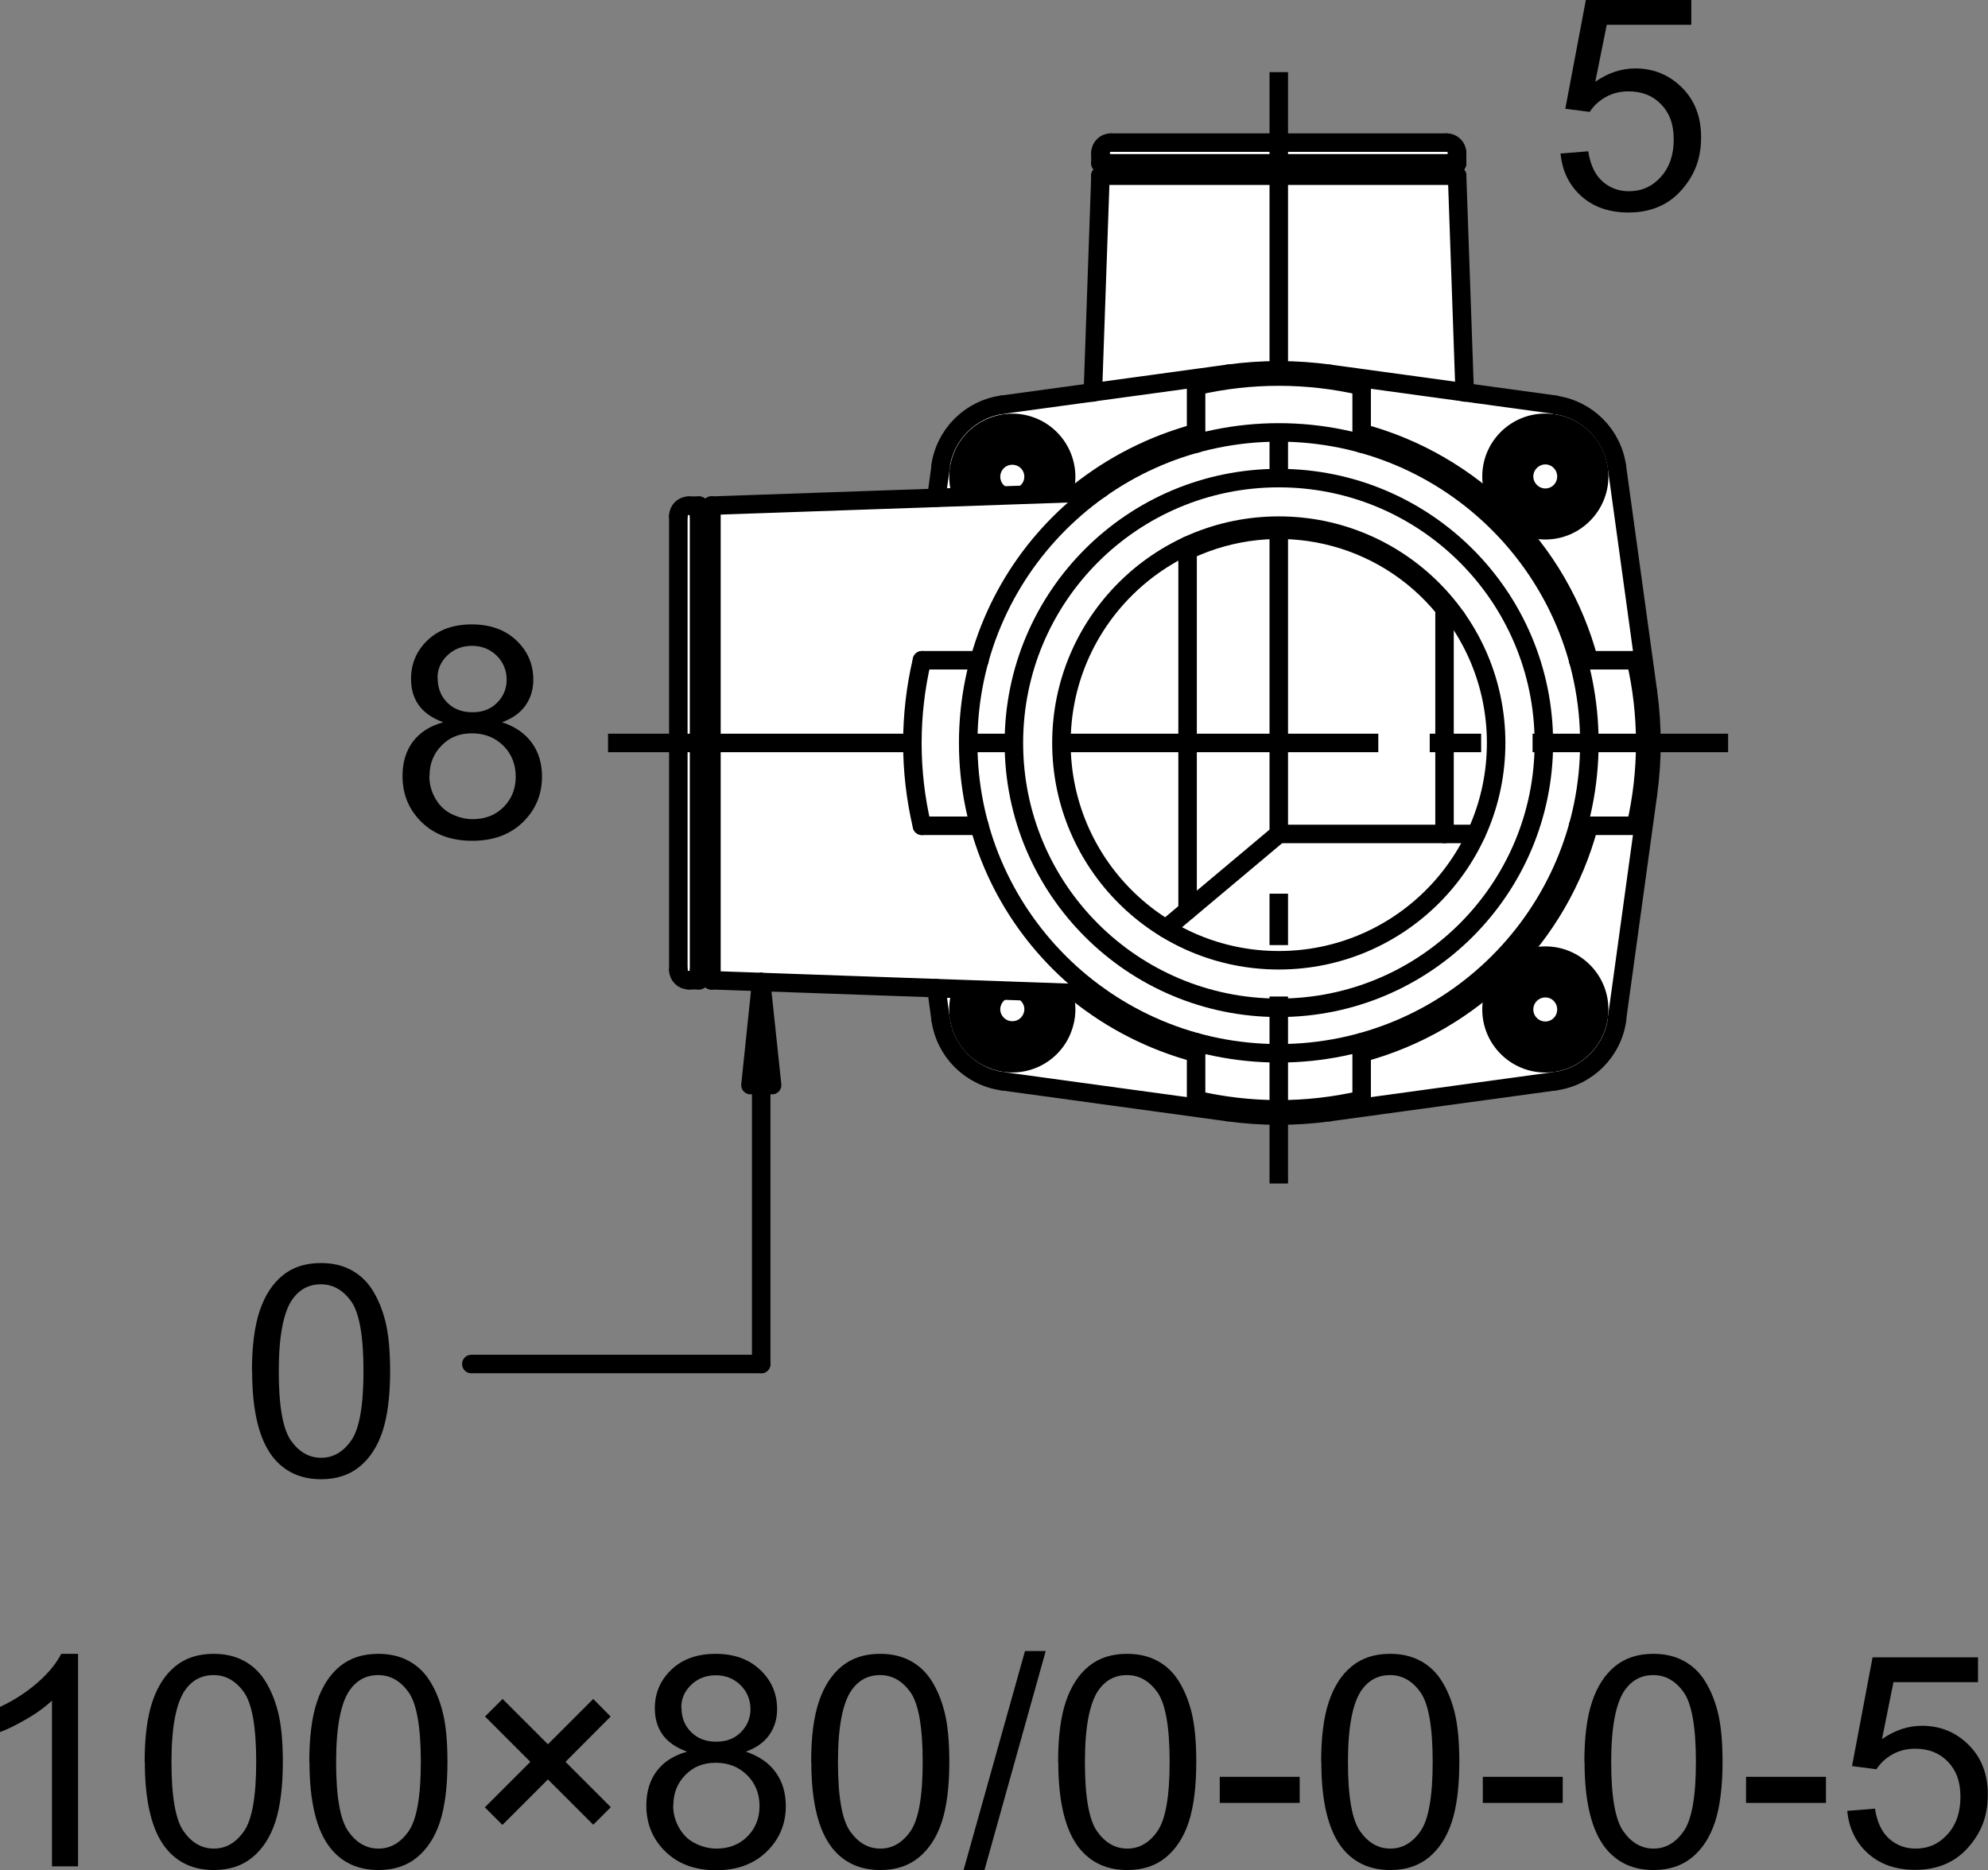 <?xml version="1.0" encoding="UTF-8"?><svg id="_レイヤー_2" xmlns="http://www.w3.org/2000/svg" width="107.47" height="101.11" viewBox="0 0 107.47 101.11"><rect x="0" y="0" width="107.47" height="101.11" fill="#808080" stroke="none"/><defs><style>.cls-1,.cls-2,.cls-3{fill:none;stroke:#000;}.cls-1,.cls-3{stroke-miterlimit:10;}.cls-4,.cls-5{stroke-width:0px;}.cls-2{stroke-linecap:round;stroke-linejoin:round;}.cls-5{fill:#fff;}.cls-3{stroke-dasharray:0 0 0 0 16.65 2.78 2.78 2.78;}</style></defs><g id="TX"><path class="cls-5" d="m85.65,22.32s2.39,1.97,2.3,5.58l1.48,11.8-1.87,15.43s.33,3.01-4.95,3.33l-13.22,1.67-13.83-1.43s-4.48-.12-4.73-3.97l.35-1.33-13.4-.41-1.29-1.06.47-23.74.34-1.1,13.31-.18s.51-4.64,4.08-5.52l4.2.04.61-13.73h19.31l.36,13.52,6.47,1.09Z"/><path class="cls-4" d="m84.38,8.3l1.48-.12c.11.72.36,1.26.76,1.62s.88.54,1.44.54c.68,0,1.25-.25,1.72-.77s.7-1.19.7-2.03-.23-1.43-.68-1.9-1.04-.7-1.77-.7c-.45,0-.86.1-1.23.31s-.65.47-.86.8l-1.32-.17,1.11-5.88h5.7v1.34h-4.57l-.62,3.08c.69-.48,1.41-.72,2.16-.72,1,0,1.84.35,2.53,1.04s1.03,1.58,1.03,2.67-.3,1.93-.91,2.69c-.73.93-1.74,1.39-3.01,1.39-1.04,0-1.89-.29-2.55-.88s-1.04-1.36-1.13-2.32Z"/><path class="cls-4" d="m13.62,74.14c0-1.35.14-2.44.42-3.27s.69-1.46,1.24-1.91,1.24-.67,2.07-.67c.61,0,1.15.12,1.62.37s.85.6,1.15,1.07.54,1.03.71,1.7.26,1.57.26,2.71c0,1.34-.14,2.43-.41,3.25s-.69,1.46-1.24,1.91-1.24.68-2.08.68c-1.1,0-1.97-.4-2.6-1.19-.75-.95-1.13-2.5-1.13-4.66Zm1.45,0c0,1.88.22,3.13.66,3.75s.98.93,1.63.93,1.19-.31,1.63-.94.66-1.88.66-3.75-.22-3.14-.66-3.76-.99-.93-1.64-.93-1.16.27-1.55.82c-.48.7-.73,1.99-.73,3.87Z"/><path class="cls-4" d="m23.94,39.04c-.58-.21-1.02-.52-1.3-.91s-.42-.87-.42-1.42c0-.83.3-1.53.9-2.1s1.4-.85,2.39-.85,1.8.29,2.41.87.91,1.29.91,2.12c0,.53-.14.99-.42,1.39s-.7.7-1.27.91c.7.23,1.24.6,1.61,1.11s.55,1.12.55,1.83c0,.98-.35,1.8-1.04,2.47s-1.6,1-2.73,1-2.04-.33-2.73-1-1.04-1.5-1.04-2.5c0-.75.19-1.37.57-1.87s.92-.84,1.61-1.03Zm-.73,2.91c0,.4.09.79.29,1.16s.47.67.85.87.78.31,1.21.31c.67,0,1.23-.22,1.66-.65s.66-.98.66-1.65-.23-1.24-.68-1.68-1.01-.66-1.69-.66-1.21.22-1.64.66-.65.98-.65,1.64Zm.45-5.29c0,.54.17.98.52,1.33s.8.52,1.36.52.99-.17,1.33-.51.52-.76.52-1.25-.18-.95-.54-1.3-.8-.53-1.33-.53-.98.17-1.34.52-.53.75-.53,1.23Z"/><path class="cls-2" d="m85.92,40.17c0-9.27-7.52-16.79-16.79-16.79s-16.79,7.52-16.79,16.79,7.52,16.78,16.79,16.78,16.79-7.51,16.79-16.78Z"/><path class="cls-2" d="m83.46,40.17c0-7.91-6.42-14.32-14.33-14.32s-14.32,6.41-14.32,14.32,6.41,14.32,14.32,14.32,14.33-6.42,14.33-14.32Z"/><path class="cls-2" d="m80.88,40.17c0-6.49-5.26-11.75-11.75-11.75s-11.75,5.26-11.75,11.75,5.26,11.75,11.75,11.75,11.75-5.26,11.75-11.75Z"/><line class="cls-2" x1="64.66" y1="59.47" x2="64.66" y2="56.35"/><line class="cls-2" x1="73.61" y1="56.35" x2="73.61" y2="59.47"/><path class="cls-2" d="m64.66,59.47c2.94.68,6,.68,8.95,0"/><line class="cls-2" x1="88.43" y1="44.65" x2="85.31" y2="44.65"/><line class="cls-2" x1="85.31" y1="35.7" x2="88.43" y2="35.7"/><path class="cls-2" d="m88.43,44.65c.68-2.94.68-6.01,0-8.95"/><line class="cls-2" x1="73.61" y1="20.87" x2="73.61" y2="23.99"/><line class="cls-2" x1="64.66" y1="23.99" x2="64.66" y2="20.87"/><path class="cls-2" d="m73.61,20.87c-2.95-.68-6.01-.68-8.95,0"/><line class="cls-2" x1="64.2" y1="29.5" x2="64.2" y2="49.22"/><line class="cls-2" x1="78.09" y1="32.91" x2="78.09" y2="45.09"/><path class="cls-2" d="m87.41,25.24c-.24-1.74-1.61-3.11-3.35-3.35"/><path class="cls-2" d="m84.07,58.46c1.74-.24,3.11-1.61,3.35-3.35"/><line class="cls-2" x1="87.41" y1="55.11" x2="89.09" y2="42.91"/><path class="cls-2" d="m89.09,42.91c.25-1.82.25-3.66,0-5.48"/><line class="cls-2" x1="87.41" y1="25.24" x2="89.09" y2="37.43"/><line class="cls-2" x1="84.07" y1="21.88" x2="71.87" y2="20.21"/><path class="cls-2" d="m71.87,20.21c-1.82-.25-3.67-.25-5.48,0"/><line class="cls-2" x1="54.19" y1="21.88" x2="66.39" y2="20.21"/><line class="cls-2" x1="84.07" y1="58.46" x2="71.87" y2="60.13"/><line class="cls-2" x1="54.19" y1="58.46" x2="66.39" y2="60.13"/><path class="cls-2" d="m66.39,60.13c1.82.25,3.66.25,5.48,0"/><line class="cls-2" x1="69.13" y1="45.09" x2="79.8" y2="45.09"/><line class="cls-2" x1="69.13" y1="45.09" x2="63.03" y2="50.21"/><path class="cls-2" d="m78.73,33.39c-.21-.16-.42-.33-.64-.48"/><path class="cls-2" d="m78.09,32.91c-3.35-4.13-9.07-5.43-13.88-3.16"/><line class="cls-2" x1="49.84" y1="35.7" x2="52.95" y2="35.7"/><line class="cls-2" x1="52.95" y1="44.65" x2="49.84" y2="44.65"/><path class="cls-2" d="m49.84,35.7c-.69,2.95-.69,6.01,0,8.95"/><path class="cls-2" d="m54.19,21.88c-1.74.24-3.11,1.61-3.35,3.35"/><line class="cls-2" x1="50.85" y1="25.24" x2="50.62" y2="26.91"/><path class="cls-2" d="m50.85,55.11c.24,1.74,1.61,3.11,3.35,3.35"/><line class="cls-2" x1="50.85" y1="55.11" x2="50.62" y2="53.43"/><line class="cls-2" x1="37.79" y1="52.48" x2="37.94" y2="52.48"/><line class="cls-2" x1="38.46" y1="53" x2="37.94" y2="52.48"/><line class="cls-2" x1="37.79" y1="27.86" x2="37.94" y2="27.86"/><line class="cls-2" x1="38.46" y1="27.34" x2="37.94" y2="27.86"/><line class="cls-2" x1="37.94" y1="27.86" x2="37.94" y2="52.48"/><line class="cls-2" x1="38.46" y1="53" x2="38.46" y2="27.34"/><line class="cls-2" x1="36.67" y1="27.9" x2="36.67" y2="52.44"/><line class="cls-2" x1="37.79" y1="53" x2="37.79" y2="27.34"/><line class="cls-2" x1="37.79" y1="27.34" x2="37.23" y2="27.34"/><line class="cls-2" x1="37.79" y1="53" x2="37.23" y2="53"/><path class="cls-2" d="m36.67,52.44c0,.31.25.56.56.56"/><path class="cls-2" d="m37.23,27.34c-.31,0-.56.25-.56.56"/><path class="cls-2" d="m64.66,23.41c-2.33.63-4.51,1.73-6.39,3.24"/><path class="cls-2" d="m58.89,26.63c.21-.01.42-.08.6-.2"/><line class="cls-2" x1="58.89" y1="26.63" x2="38.46" y2="27.34"/><line class="cls-2" x1="58.89" y1="53.72" x2="38.46" y2="53"/><path class="cls-2" d="m59.49,53.92c-.18-.12-.39-.19-.6-.2"/><path class="cls-2" d="m58.27,53.7c1.88,1.51,4.06,2.61,6.39,3.23"/><path class="cls-2" d="m73.61,56.93c6-1.61,10.68-6.29,12.28-12.28"/><path class="cls-2" d="m85.89,35.7c-1.6-6-6.29-10.68-12.28-12.29"/><line class="cls-2" x1="25.48" y1="73.75" x2="41.15" y2="73.75"/><line class="cls-2" x1="79.18" y1="21.22" x2="78.77" y2="9.51"/><line class="cls-2" x1="78.25" y1="8.83" x2="78.25" y2="8.99"/><line class="cls-2" x1="59.49" y1="9.5" x2="78.77" y2="9.5"/><line class="cls-2" x1="60.01" y1="8.83" x2="60.01" y2="8.99"/><line class="cls-2" x1="78.77" y1="9.5" x2="78.25" y2="8.99"/><line class="cls-2" x1="59.49" y1="9.5" x2="60.01" y2="8.99"/><line class="cls-2" x1="78.25" y1="8.99" x2="60.01" y2="8.99"/><line class="cls-2" x1="78.21" y1="7.71" x2="60.05" y2="7.71"/><line class="cls-2" x1="59.49" y1="8.83" x2="78.77" y2="8.83"/><line class="cls-2" x1="78.77" y1="8.83" x2="78.77" y2="8.27"/><line class="cls-2" x1="59.49" y1="8.83" x2="59.49" y2="8.27"/><path class="cls-2" d="m60.05,7.71c-.31,0-.56.25-.56.56"/><path class="cls-2" d="m78.77,8.27c0-.31-.25-.56-.56-.56"/><line class="cls-2" x1="59.08" y1="21.22" x2="59.49" y2="9.51"/><line class="cls-2" x1="41.15" y1="73.75" x2="41.15" y2="53.1"/><line class="cls-2" x1="41.15" y1="53.1" x2="41.74" y2="58.67"/><line class="cls-2" x1="41.15" y1="53.1" x2="40.57" y2="58.67"/><line class="cls-3" x1="32.87" y1="40.17" x2="93.42" y2="40.17"/><line class="cls-3" x1="69.13" y1="3.9" x2="69.13" y2="63.99"/><path class="cls-1" d="m86.45,25.76c0-1.6-1.3-2.9-2.91-2.9s-2.91,1.3-2.91,2.9,1.31,2.91,2.91,2.91,2.91-1.31,2.91-2.91Z"/><path class="cls-1" d="m86.45,54.58c0-1.61-1.3-2.91-2.91-2.91s-2.91,1.3-2.91,2.91,1.31,2.91,2.91,2.91,2.91-1.31,2.91-2.91Z"/><path class="cls-1" d="m57.49,26.68c.5-1.53-.34-3.17-1.86-3.67-1.52-.5-3.17.33-3.67,1.86-.22.65-.19,1.36.07,2"/><path class="cls-1" d="m52.03,53.48c-.61,1.49.1,3.19,1.6,3.79,1.49.61,3.19-.11,3.79-1.6.26-.64.29-1.35.07-2"/><path class="cls-1" d="m85.66,25.76c0-1.18-.95-2.12-2.12-2.12s-2.13.95-2.13,2.12.95,2.13,2.13,2.13,2.12-.96,2.12-2.13Z"/><line class="cls-1" x1="85.99" y1="25.76" x2="84.76" y2="23.64"/><line class="cls-1" x1="84.76" y1="23.64" x2="82.31" y2="23.64"/><line class="cls-1" x1="82.31" y1="23.64" x2="81.08" y2="25.76"/><line class="cls-1" x1="81.08" y1="25.76" x2="82.31" y2="27.89"/><line class="cls-1" x1="82.31" y1="27.89" x2="84.76" y2="27.89"/><line class="cls-1" x1="84.76" y1="27.89" x2="85.99" y2="25.77"/><path class="cls-1" d="m84.68,25.76c0-.63-.51-1.15-1.14-1.15s-1.15.52-1.15,1.15.52,1.15,1.15,1.15,1.14-.51,1.14-1.15Z"/><path class="cls-1" d="m84.88,25.76c0-.74-.6-1.34-1.34-1.34s-1.35.6-1.35,1.34.6,1.35,1.35,1.35,1.34-.6,1.34-1.35Z"/><path class="cls-1" d="m85.66,54.58c0-1.18-.95-2.13-2.12-2.13s-2.13.95-2.13,2.13.95,2.13,2.13,2.13,2.12-.95,2.12-2.13Z"/><line class="cls-1" x1="85.99" y1="54.58" x2="84.76" y2="52.45"/><line class="cls-1" x1="84.76" y1="52.45" x2="82.31" y2="52.45"/><line class="cls-1" x1="82.31" y1="52.45" x2="81.08" y2="54.58"/><line class="cls-1" x1="81.08" y1="54.58" x2="82.31" y2="56.7"/><line class="cls-1" x1="82.31" y1="56.7" x2="84.76" y2="56.7"/><line class="cls-1" x1="84.76" y1="56.7" x2="85.99" y2="54.58"/><path class="cls-1" d="m84.68,54.58c0-.64-.51-1.15-1.14-1.15s-1.15.51-1.15,1.15.52,1.15,1.15,1.15,1.14-.51,1.14-1.15Z"/><path class="cls-1" d="m84.88,54.58c0-.74-.6-1.34-1.34-1.34s-1.35.6-1.35,1.34.6,1.34,1.35,1.34,1.34-.6,1.34-1.34Z"/><line class="cls-1" x1="57.18" y1="25.76" x2="55.96" y2="23.64"/><line class="cls-1" x1="55.96" y1="23.64" x2="53.5" y2="23.64"/><line class="cls-1" x1="53.5" y1="23.64" x2="52.27" y2="25.76"/><path class="cls-1" d="m55.32,26.75c.55-.33.71-1.03.39-1.57-.33-.54-1.03-.71-1.58-.39-.54.33-.72,1.03-.39,1.58.11.18.27.33.46.43"/><path class="cls-1" d="m55.65,26.74c.54-.51.56-1.36.04-1.9-.51-.54-1.36-.55-1.9-.04-.54.52-.56,1.36-.04,1.9.04.03.07.07.11.1"/><path class="cls-1" d="m56.64,26.7c.52-1.05.08-2.33-.97-2.85-1.05-.51-2.33-.08-2.84.98-.32.64-.29,1.38.06,2"/><line class="cls-1" x1="56.65" y1="26.71" x2="57.18" y2="25.76"/><line class="cls-1" x1="52.27" y1="25.76" x2="52.88" y2="26.83"/><line class="cls-1" x1="52.27" y1="54.58" x2="53.5" y2="56.7"/><line class="cls-1" x1="53.5" y1="56.7" x2="55.96" y2="56.7"/><line class="cls-1" x1="55.96" y1="56.7" x2="57.18" y2="54.58"/><line class="cls-1" x1="57.18" y1="54.58" x2="56.65" y2="53.64"/><line class="cls-1" x1="52.88" y1="53.51" x2="52.27" y2="54.58"/><path class="cls-1" d="m52.89,53.51c-.59,1.02-.25,2.32.77,2.91,1.02.59,2.32.24,2.91-.77.35-.61.38-1.36.07-2"/><path class="cls-1" d="m53.87,53.54c-.57.48-.65,1.32-.18,1.89.47.57,1.32.65,1.89.18.57-.48.64-1.32.17-1.89-.03-.04-.07-.08-.1-.11"/><path class="cls-1" d="m54.2,53.55c-.56.29-.79.98-.5,1.54.29.56.98.79,1.55.5.56-.29.79-.98.5-1.54-.1-.19-.24-.35-.43-.46"/><path class="cls-4" d="m4.22,100.91h-1.41v-8.96c-.34.32-.78.65-1.33.97s-1.04.57-1.48.73v-1.36c.79-.37,1.47-.82,2.06-1.34s1-1.04,1.25-1.53h.91v11.5Z"/><path class="cls-4" d="m7.82,95.27c0-1.35.14-2.44.42-3.27s.69-1.46,1.24-1.91,1.24-.67,2.07-.67c.61,0,1.15.12,1.62.37s.85.6,1.15,1.07.54,1.03.71,1.7.26,1.57.26,2.71c0,1.34-.14,2.43-.41,3.25s-.69,1.46-1.24,1.91-1.24.68-2.08.68c-1.1,0-1.97-.4-2.6-1.19-.75-.95-1.13-2.5-1.13-4.66Zm1.45,0c0,1.88.22,3.13.66,3.75s.98.93,1.63.93,1.19-.31,1.63-.94.66-1.88.66-3.75-.22-3.14-.66-3.76-.99-.93-1.64-.93-1.16.27-1.55.82c-.48.7-.73,1.99-.73,3.87Z"/><path class="cls-4" d="m16.72,95.27c0-1.35.14-2.44.42-3.27s.69-1.46,1.24-1.91,1.24-.67,2.07-.67c.61,0,1.15.12,1.62.37s.85.6,1.15,1.07.54,1.03.71,1.7.26,1.57.26,2.71c0,1.34-.14,2.43-.41,3.25s-.69,1.46-1.24,1.91-1.24.68-2.08.68c-1.1,0-1.97-.4-2.6-1.19-.75-.95-1.13-2.5-1.13-4.66Zm1.45,0c0,1.88.22,3.13.66,3.75s.98.93,1.63.93,1.19-.31,1.63-.94.66-1.88.66-3.75-.22-3.14-.66-3.76-.99-.93-1.64-.93-1.16.27-1.55.82c-.48.7-.73,1.99-.73,3.87Z"/><path class="cls-4" d="m26.21,97.72l2.46-2.46-2.45-2.45.95-.95,2.45,2.45,2.45-2.45.94.95-2.44,2.45,2.45,2.45-.95.95-2.45-2.45-2.46,2.46-.95-.95Z"/><path class="cls-4" d="m37.12,94.7c-.58-.21-1.02-.52-1.3-.91s-.42-.87-.42-1.42c0-.83.3-1.53.9-2.1s1.4-.85,2.39-.85,1.8.29,2.41.87.91,1.29.91,2.12c0,.53-.14.99-.42,1.39s-.7.7-1.27.91c.7.23,1.24.6,1.61,1.11s.55,1.12.55,1.83c0,.98-.35,1.8-1.04,2.47s-1.6,1-2.73,1-2.04-.33-2.73-1-1.04-1.5-1.04-2.5c0-.75.19-1.37.57-1.87s.92-.84,1.61-1.03Zm-.73,2.91c0,.4.09.79.29,1.16s.47.67.85.87.78.31,1.21.31c.67,0,1.23-.22,1.66-.65s.66-.98.66-1.65-.23-1.24-.68-1.68-1.01-.66-1.69-.66-1.21.22-1.64.66-.65.98-.65,1.64Zm.45-5.29c0,.54.17.98.52,1.33s.8.52,1.36.52.99-.17,1.33-.51.52-.76.52-1.25-.18-.95-.54-1.3-.8-.53-1.33-.53-.98.17-1.34.52-.53.75-.53,1.23Z"/><path class="cls-4" d="m43.85,95.27c0-1.35.14-2.44.42-3.27s.69-1.46,1.24-1.91,1.24-.67,2.07-.67c.61,0,1.15.12,1.62.37s.85.6,1.15,1.07.54,1.03.71,1.7.26,1.57.26,2.71c0,1.34-.14,2.43-.41,3.25s-.69,1.46-1.24,1.91-1.24.68-2.08.68c-1.1,0-1.97-.4-2.6-1.19-.75-.95-1.13-2.5-1.13-4.66Zm1.45,0c0,1.88.22,3.13.66,3.75s.98.93,1.63.93,1.19-.31,1.63-.94.66-1.88.66-3.75-.22-3.14-.66-3.76-.99-.93-1.64-.93-1.16.27-1.55.82c-.48.7-.73,1.99-.73,3.87Z"/><path class="cls-4" d="m52.09,101.11l3.32-11.84h1.12l-3.31,11.84h-1.13Z"/><path class="cls-4" d="m57.2,95.27c0-1.35.14-2.44.42-3.27s.69-1.46,1.24-1.91,1.24-.67,2.07-.67c.61,0,1.15.12,1.62.37s.85.6,1.15,1.07.54,1.03.71,1.7.26,1.57.26,2.71c0,1.34-.14,2.43-.41,3.25s-.69,1.46-1.24,1.91-1.24.68-2.08.68c-1.1,0-1.97-.4-2.6-1.19-.75-.95-1.13-2.5-1.13-4.66Zm1.45,0c0,1.88.22,3.13.66,3.75s.98.93,1.63.93,1.19-.31,1.63-.94.66-1.88.66-3.75-.22-3.14-.66-3.76-.99-.93-1.64-.93-1.16.27-1.55.82c-.48.7-.73,1.99-.73,3.87Z"/><path class="cls-4" d="m65.94,97.48v-1.41h4.32v1.41h-4.32Z"/><path class="cls-4" d="m71.42,95.27c0-1.35.14-2.44.42-3.27s.69-1.46,1.24-1.91,1.24-.67,2.07-.67c.61,0,1.15.12,1.62.37s.85.6,1.15,1.07.54,1.03.71,1.7.26,1.57.26,2.71c0,1.34-.14,2.43-.41,3.25s-.69,1.46-1.24,1.91-1.24.68-2.08.68c-1.1,0-1.97-.4-2.6-1.19-.75-.95-1.13-2.5-1.13-4.66Zm1.45,0c0,1.88.22,3.13.66,3.75s.98.93,1.63.93,1.19-.31,1.63-.94.66-1.88.66-3.75-.22-3.14-.66-3.76-.99-.93-1.64-.93-1.16.27-1.55.82c-.48.7-.73,1.99-.73,3.87Z"/><path class="cls-4" d="m80.16,97.48v-1.41h4.32v1.41h-4.32Z"/><path class="cls-4" d="m85.65,95.27c0-1.35.14-2.44.42-3.27s.69-1.46,1.24-1.91,1.24-.67,2.07-.67c.61,0,1.15.12,1.62.37s.85.6,1.15,1.07.54,1.03.71,1.7.26,1.57.26,2.71c0,1.34-.14,2.43-.41,3.25s-.69,1.46-1.24,1.91-1.24.68-2.08.68c-1.1,0-1.97-.4-2.6-1.19-.75-.95-1.13-2.5-1.13-4.66Zm1.45,0c0,1.88.22,3.13.66,3.75s.98.93,1.63.93,1.19-.31,1.63-.94.66-1.88.66-3.75-.22-3.14-.66-3.76-.99-.93-1.64-.93-1.16.27-1.55.82c-.48.7-.73,1.99-.73,3.87Z"/><path class="cls-4" d="m94.39,97.48v-1.41h4.32v1.41h-4.32Z"/><path class="cls-4" d="m99.88,97.91l1.48-.12c.11.72.36,1.26.76,1.62s.88.54,1.44.54c.68,0,1.25-.25,1.72-.77s.7-1.19.7-2.03-.23-1.43-.68-1.9-1.04-.7-1.77-.7c-.45,0-.86.1-1.23.31s-.65.47-.86.8l-1.32-.17,1.11-5.88h5.7v1.34h-4.57l-.62,3.08c.69-.48,1.41-.72,2.16-.72,1,0,1.84.35,2.53,1.04s1.03,1.58,1.03,2.67-.3,1.93-.91,2.69c-.73.93-1.74,1.39-3.01,1.39-1.04,0-1.89-.29-2.55-.88s-1.04-1.36-1.13-2.32Z"/></g></svg>
